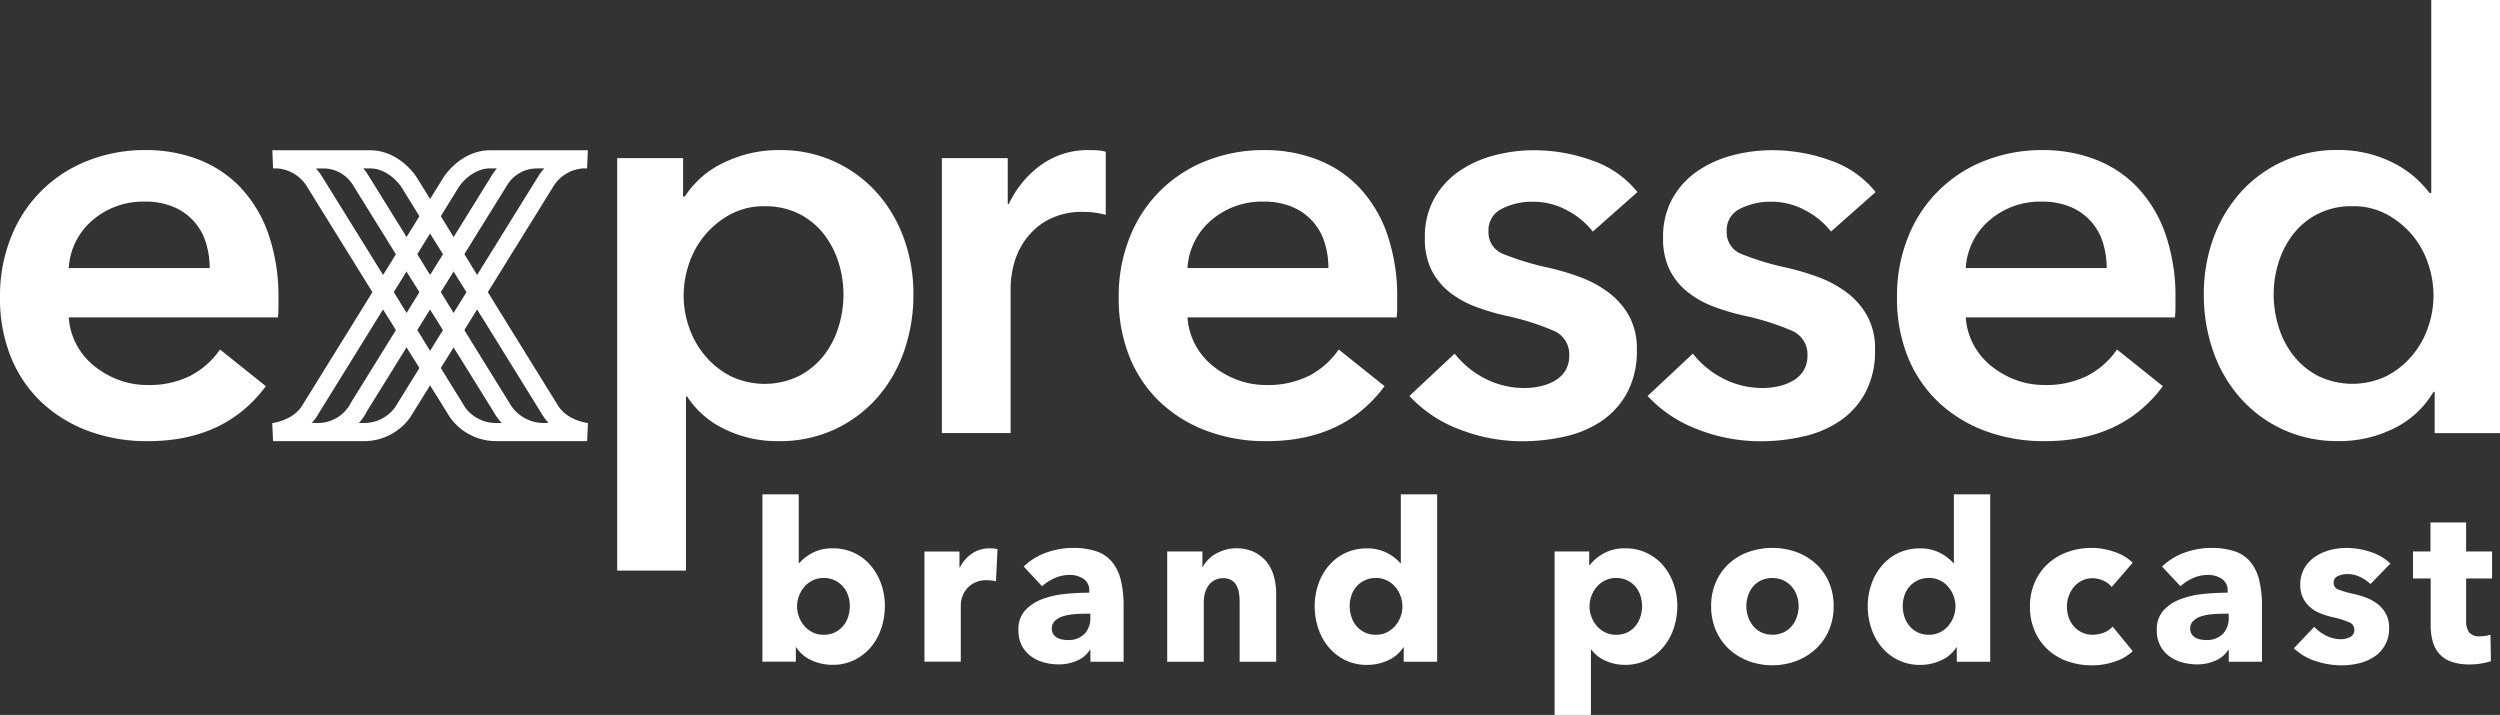 <svg xmlns="http://www.w3.org/2000/svg" width="383.025" height="109.53" viewBox="0 0 383.025 109.53"><rect x="0" y="0" width="383.025" height="109.53" fill="#333333" stroke="none"/><g id="single-post-img" transform="translate(-4.212)"><path id="Path_37179" data-name="Path 37179" d="M46.873,46.393V47.8a11.615,11.615,0,0,1-.088,1.405H14.745a10.363,10.363,0,0,0,1.188,4.17,10.633,10.633,0,0,0,2.676,3.246,13.333,13.333,0,0,0,3.776,2.152,12.348,12.348,0,0,0,4.387.788,14.057,14.057,0,0,0,6.669-1.447,12.5,12.5,0,0,0,4.476-3.993l7.022,5.617q-6.231,8.425-18.084,8.427a25.759,25.759,0,0,1-9.039-1.535,21.3,21.3,0,0,1-7.152-4.346,19.59,19.59,0,0,1-4.74-6.892,23.765,23.765,0,0,1-1.711-9.262,23.967,23.967,0,0,1,1.711-9.262A20.595,20.595,0,0,1,17.685,25.192a23.632,23.632,0,0,1,8.822-1.623,22.288,22.288,0,0,1,8.121,1.447,17.67,17.67,0,0,1,6.451,4.3,20,20,0,0,1,4.258,7.11,29.4,29.4,0,0,1,1.535,9.962ZM36.34,41.653a13.071,13.071,0,0,0-.57-3.864A8.623,8.623,0,0,0,30.853,32.3a10.929,10.929,0,0,0-4.434-.835,11.862,11.862,0,0,0-8.033,2.852,10.4,10.4,0,0,0-3.641,7.328H36.34Z" transform="translate(0 -0.574)" fill="#fff"></path><path id="Path_37180" data-name="Path 37180" d="M111.226,24.8v5.881h.265a15.11,15.11,0,0,1,2.064-2.5,13.692,13.692,0,0,1,3.117-2.282,20.047,20.047,0,0,1,4.169-1.67,19.113,19.113,0,0,1,5.223-.659,19.631,19.631,0,0,1,14.744,6.41A21.216,21.216,0,0,1,145.019,37a24.852,24.852,0,0,1,1.494,8.692,25.947,25.947,0,0,1-1.447,8.733,21.38,21.38,0,0,1-4.123,7.11,19.869,19.869,0,0,1-6.493,4.828,20.075,20.075,0,0,1-8.645,1.8,18.289,18.289,0,0,1-8.209-1.841,13.99,13.99,0,0,1-5.751-5h-.177V88H101.135V24.8ZM135.8,45.688a16.386,16.386,0,0,0-.747-4.87,13.678,13.678,0,0,0-2.24-4.346,11.221,11.221,0,0,0-3.776-3.117,11.5,11.5,0,0,0-5.351-1.182,10.772,10.772,0,0,0-5.182,1.229,13.188,13.188,0,0,0-3.9,3.158,13.422,13.422,0,0,0-2.459,4.387,15.271,15.271,0,0,0-.834,4.916,14.7,14.7,0,0,0,.834,4.87A13.551,13.551,0,0,0,114.6,55.08a12.72,12.72,0,0,0,3.9,3.117,12.082,12.082,0,0,0,10.533-.041A11.763,11.763,0,0,0,132.817,55a13.512,13.512,0,0,0,2.24-4.387,16.846,16.846,0,0,0,.747-4.916Z" transform="translate(-2.359 -0.574)" fill="#fff"></path><path id="Path_37181" data-name="Path 37181" d="M152.115,24.8h10.092V31.82h.177a15.412,15.412,0,0,1,4.916-5.969,12.272,12.272,0,0,1,7.375-2.282c.41,0,.845.016,1.317.042a5.126,5.126,0,0,1,1.229.218v9.657a15.215,15.215,0,0,0-1.8-.353,12.709,12.709,0,0,0-1.447-.088,11.179,11.179,0,0,0-5.792,1.317,10.505,10.505,0,0,0-3.423,3.158,11.4,11.4,0,0,0-1.67,3.776,14.515,14.515,0,0,0-.441,3.07v22.56H152.115V24.8Z" transform="translate(-3.6 -0.574)" fill="#fff"></path><path id="Path_37182" data-name="Path 37182" d="M222.55,46.393V47.8a11.713,11.713,0,0,1-.088,1.405h-32.04a10.365,10.365,0,0,0,1.187,4.17,10.627,10.627,0,0,0,2.676,3.246,13.33,13.33,0,0,0,3.775,2.152,12.353,12.353,0,0,0,4.388.788,14.055,14.055,0,0,0,6.67-1.447,12.5,12.5,0,0,0,4.475-3.993l7.022,5.617q-6.23,8.425-18.084,8.427a25.763,25.763,0,0,1-9.039-1.535,21.3,21.3,0,0,1-7.152-4.346,19.593,19.593,0,0,1-4.74-6.892,23.772,23.772,0,0,1-1.711-9.262,23.974,23.974,0,0,1,1.711-9.262,20.6,20.6,0,0,1,11.763-11.674,23.627,23.627,0,0,1,8.821-1.623,22.285,22.285,0,0,1,8.121,1.447,17.677,17.677,0,0,1,6.452,4.3,20.012,20.012,0,0,1,4.258,7.11,29.4,29.4,0,0,1,1.535,9.962Zm-10.533-4.74a13.07,13.07,0,0,0-.57-3.864A8.626,8.626,0,0,0,206.53,32.3a10.932,10.932,0,0,0-4.434-.835,11.864,11.864,0,0,0-8.034,2.852,10.4,10.4,0,0,0-3.64,7.328h21.594Z" transform="translate(-4.276 -0.574)" fill="#fff"></path><path id="Path_37183" data-name="Path 37183" d="M253.626,36.037a12.2,12.2,0,0,0-3.864-3.2,10.864,10.864,0,0,0-5.352-1.359,10.291,10.291,0,0,0-4.652,1.053,3.626,3.626,0,0,0-2.105,3.511,3.526,3.526,0,0,0,2.323,3.47,42.712,42.712,0,0,0,6.8,2.064,38.216,38.216,0,0,1,4.782,1.405,17.388,17.388,0,0,1,4.388,2.329,11.48,11.48,0,0,1,3.205,3.6,10.374,10.374,0,0,1,1.229,5.222,13.585,13.585,0,0,1-1.447,6.54,12.314,12.314,0,0,1-3.864,4.346,16.189,16.189,0,0,1-5.617,2.412,29.109,29.109,0,0,1-6.628.747,26.344,26.344,0,0,1-9.568-1.8,20.146,20.146,0,0,1-7.722-5.134l6.934-6.493a13.843,13.843,0,0,0,4.564,3.775,13.066,13.066,0,0,0,6.233,1.494,10.722,10.722,0,0,0,2.328-.265,7.883,7.883,0,0,0,2.194-.835,4.522,4.522,0,0,0,1.623-1.535,4.319,4.319,0,0,0,.612-2.37,3.893,3.893,0,0,0-2.412-3.776,38.947,38.947,0,0,0-7.239-2.282,35.2,35.2,0,0,1-4.611-1.359,14.919,14.919,0,0,1-3.993-2.194,10.182,10.182,0,0,1-2.811-3.381,10.757,10.757,0,0,1-1.053-5,12.084,12.084,0,0,1,1.447-6.057,12.493,12.493,0,0,1,3.817-4.17,17.1,17.1,0,0,1,5.352-2.412,23.8,23.8,0,0,1,6.146-.788,25.9,25.9,0,0,1,8.91,1.582,15.071,15.071,0,0,1,6.892,4.828l-6.845,6.057Z" transform="translate(-5.388 -0.574)" fill="#fff"></path><path id="Path_37184" data-name="Path 37184" d="M291.031,36.037a12.193,12.193,0,0,0-3.864-3.2,10.864,10.864,0,0,0-5.352-1.359,10.291,10.291,0,0,0-4.652,1.053,3.626,3.626,0,0,0-2.106,3.511,3.526,3.526,0,0,0,2.324,3.47,42.649,42.649,0,0,0,6.8,2.064,38.2,38.2,0,0,1,4.781,1.405,17.388,17.388,0,0,1,4.388,2.329,11.457,11.457,0,0,1,3.205,3.6,10.374,10.374,0,0,1,1.229,5.222,13.585,13.585,0,0,1-1.447,6.54,12.312,12.312,0,0,1-3.864,4.346,16.188,16.188,0,0,1-5.617,2.412,29.109,29.109,0,0,1-6.628.747,26.343,26.343,0,0,1-9.568-1.8,20.153,20.153,0,0,1-7.722-5.134l6.934-6.493a13.844,13.844,0,0,0,4.564,3.775,13.069,13.069,0,0,0,6.233,1.494A10.737,10.737,0,0,0,283,59.748a7.875,7.875,0,0,0,2.193-.835,4.522,4.522,0,0,0,1.624-1.535,4.319,4.319,0,0,0,.612-2.37,3.893,3.893,0,0,0-2.412-3.776,38.9,38.9,0,0,0-7.239-2.282,35.182,35.182,0,0,1-4.61-1.359,14.918,14.918,0,0,1-3.993-2.194,10.16,10.16,0,0,1-2.811-3.381,10.745,10.745,0,0,1-1.053-5,12.074,12.074,0,0,1,1.447-6.057,12.472,12.472,0,0,1,3.817-4.17,17.1,17.1,0,0,1,5.351-2.412,23.806,23.806,0,0,1,6.146-.788,25.9,25.9,0,0,1,8.91,1.582,15.074,15.074,0,0,1,6.893,4.828l-6.846,6.057Z" transform="translate(-6.298 -0.574)" fill="#fff"></path><path id="Path_37185" data-name="Path 37185" d="M344.764,46.393V47.8a11.519,11.519,0,0,1-.089,1.405h-32.04a10.365,10.365,0,0,0,1.188,4.17A10.637,10.637,0,0,0,316.5,56.62a13.349,13.349,0,0,0,3.776,2.152,12.349,12.349,0,0,0,4.388.788,14.06,14.06,0,0,0,6.67-1.447,12.5,12.5,0,0,0,4.475-3.993l7.022,5.617q-6.232,8.425-18.084,8.427a25.759,25.759,0,0,1-9.039-1.535,21.3,21.3,0,0,1-7.152-4.346,19.58,19.58,0,0,1-4.74-6.892,23.754,23.754,0,0,1-1.711-9.262,23.956,23.956,0,0,1,1.711-9.262,20.592,20.592,0,0,1,11.762-11.674,23.636,23.636,0,0,1,8.822-1.623,22.289,22.289,0,0,1,8.121,1.447,17.665,17.665,0,0,1,6.451,4.3,19.983,19.983,0,0,1,4.258,7.11,29.376,29.376,0,0,1,1.536,9.962Zm-10.533-4.74a13.068,13.068,0,0,0-.571-3.864,8.619,8.619,0,0,0-4.916-5.487,10.925,10.925,0,0,0-4.434-.835,11.86,11.86,0,0,0-8.033,2.852,10.4,10.4,0,0,0-3.641,7.328h21.6Z" transform="translate(-7.251 -0.574)" fill="#fff"></path><path id="Path_37186" data-name="Path 37186" d="M395.65,66.356h-10V60.034h-.177a14.321,14.321,0,0,1-6.1,5.617,18.673,18.673,0,0,1-8.381,1.929,20.06,20.06,0,0,1-8.645-1.8,19.828,19.828,0,0,1-6.493-4.828,21.394,21.394,0,0,1-4.123-7.11,25.97,25.97,0,0,1-1.447-8.733,24.9,24.9,0,0,1,1.494-8.692,21.317,21.317,0,0,1,4.211-7.022,19.631,19.631,0,0,1,14.744-6.41,18.411,18.411,0,0,1,9.174,2.282,15.58,15.58,0,0,1,2.941,2.106,16.848,16.848,0,0,1,2.018,2.194h.264V0h10.533V66.356ZM360.981,45.114a16.816,16.816,0,0,0,.747,4.916,13.5,13.5,0,0,0,2.24,4.387,11.708,11.708,0,0,0,3.775,3.158,12.081,12.081,0,0,0,10.533.041,12.711,12.711,0,0,0,3.905-3.117,13.474,13.474,0,0,0,2.458-4.346,14.83,14.83,0,0,0,.835-4.87,15.243,15.243,0,0,0-.835-4.916,13.3,13.3,0,0,0-6.363-7.546,10.754,10.754,0,0,0-5.181-1.229,11.474,11.474,0,0,0-5.352,1.182,11.219,11.219,0,0,0-3.775,3.117,13.608,13.608,0,0,0-2.24,4.346,16.383,16.383,0,0,0-.747,4.87Z" transform="translate(-8.424)" fill="#fff"></path><path id="Path_37187" data-name="Path 37187" d="M142.691,94.757a10.609,10.609,0,0,1-.544,3.392,8.751,8.751,0,0,1-1.577,2.868A7.845,7.845,0,0,1,138.044,103a7.485,7.485,0,0,1-3.391.747,7.6,7.6,0,0,1-3.205-.7,5.279,5.279,0,0,1-2.324-1.985h-.067v2.2h-5.123V77.622H129.5V88.176h.067a7.057,7.057,0,0,1,2-1.561,6.424,6.424,0,0,1,3.153-.711,7.425,7.425,0,0,1,5.819,2.645,8.822,8.822,0,0,1,1.6,2.832,10.2,10.2,0,0,1,.56,3.376Zm-5.362,0a5.105,5.105,0,0,0-.255-1.6,4.045,4.045,0,0,0-.762-1.374,3.958,3.958,0,0,0-1.256-.965,3.818,3.818,0,0,0-1.732-.373,3.664,3.664,0,0,0-1.7.373,3.973,3.973,0,0,0-1.27.985,4.5,4.5,0,0,0-.815,1.39,4.572,4.572,0,0,0-.291,1.6,4.484,4.484,0,0,0,.291,1.6,4.438,4.438,0,0,0,.815,1.39,4.028,4.028,0,0,0,1.27.985,3.739,3.739,0,0,0,1.7.373,3.9,3.9,0,0,0,1.732-.373,3.8,3.8,0,0,0,1.256-.985,4.214,4.214,0,0,0,.762-1.411A5.226,5.226,0,0,0,137.329,94.757Z" transform="translate(-2.914 -1.889)" fill="#fff"></path><path id="Path_37188" data-name="Path 37188" d="M160.346,91.162a4.2,4.2,0,0,0-.731-.135c-.239-.021-.472-.036-.7-.036a3.979,3.979,0,0,0-1.882.4,3.829,3.829,0,0,0-1.223.98,3.782,3.782,0,0,0-.664,1.25,4.045,4.045,0,0,0-.2,1.182v8.666h-5.565V86.6h5.363v2.443h.067a5.513,5.513,0,0,1,1.83-2.116,4.733,4.733,0,0,1,2.748-.819,5.584,5.584,0,0,1,.664.036,2.321,2.321,0,0,1,.523.1l-.238,4.922Z" transform="translate(-3.534 -2.096)" fill="#fff"></path><path id="Path_37189" data-name="Path 37189" d="M164.948,88.889a9.689,9.689,0,0,1,3.48-2.137,12.016,12.016,0,0,1,4.055-.71,11.129,11.129,0,0,1,3.615.524,5.358,5.358,0,0,1,2.391,1.628,6.911,6.911,0,0,1,1.338,2.785,16.576,16.576,0,0,1,.425,3.988v8.516h-5.087v-1.8h-.1a4.18,4.18,0,0,1-1.949,1.628,6.938,6.938,0,0,1-2.832.576,8.656,8.656,0,0,1-2.106-.269,6.235,6.235,0,0,1-1.986-.882,4.8,4.8,0,0,1-1.477-1.628,5.024,5.024,0,0,1-.576-2.51,4.251,4.251,0,0,1,1-2.951,6.6,6.6,0,0,1,2.578-1.732,13.561,13.561,0,0,1,3.511-.814,36.184,36.184,0,0,1,3.765-.2v-.27a2.086,2.086,0,0,0-.882-1.852,3.811,3.811,0,0,0-2.173-.6,5.44,5.44,0,0,0-2.292.508,7.16,7.16,0,0,0-1.883,1.224l-2.816-3.018Zm10.211,7.229h-.71c-.612,0-1.229.031-1.852.083a7.848,7.848,0,0,0-1.664.322,3.081,3.081,0,0,0-1.2.695,1.6,1.6,0,0,0-.477,1.2,1.479,1.479,0,0,0,.218.814,1.658,1.658,0,0,0,.56.545,2.439,2.439,0,0,0,.779.29,4.409,4.409,0,0,0,.85.083,3.429,3.429,0,0,0,2.593-.933,3.473,3.473,0,0,0,.9-2.526v-.576Z" transform="translate(-3.893 -2.094)" fill="#fff"></path><path id="Path_37190" data-name="Path 37190" d="M198.6,103.48V94.248a7.682,7.682,0,0,0-.119-1.359,3.673,3.673,0,0,0-.389-1.136,2.038,2.038,0,0,0-.762-.778,2.425,2.425,0,0,0-1.24-.29,2.818,2.818,0,0,0-1.306.29,2.611,2.611,0,0,0-.934.8,3.6,3.6,0,0,0-.56,1.172,5.008,5.008,0,0,0-.187,1.374v9.164h-5.6v-16.9h5.393v2.339h.067a5.358,5.358,0,0,1,.8-1.068,4.68,4.68,0,0,1,1.151-.9,7.341,7.341,0,0,1,1.441-.612,5.772,5.772,0,0,1,1.665-.239,6.217,6.217,0,0,1,2.883.612,5.562,5.562,0,0,1,1.919,1.577,6.238,6.238,0,0,1,1.053,2.225,10.158,10.158,0,0,1,.321,2.51v10.45h-5.6Z" transform="translate(-4.462 -2.096)" fill="#fff"></path><path id="Path_37191" data-name="Path 37191" d="M224.3,103.272v-2.2h-.067a5.3,5.3,0,0,1-2.323,1.986,7.6,7.6,0,0,1-3.205.7,7.482,7.482,0,0,1-3.391-.747,7.788,7.788,0,0,1-2.531-1.986,8.751,8.751,0,0,1-1.577-2.868,10.609,10.609,0,0,1-.544-3.392,10.194,10.194,0,0,1,.56-3.376,8.694,8.694,0,0,1,1.6-2.832,7.573,7.573,0,0,1,2.509-1.934,7.482,7.482,0,0,1,3.309-.71,6.514,6.514,0,0,1,3.153.71,7.052,7.052,0,0,1,2,1.561h.067V77.622h5.565v25.65Zm-.2-8.484a4.592,4.592,0,0,0-.291-1.6A4.434,4.434,0,0,0,223,91.8a4.03,4.03,0,0,0-1.271-.985,3.737,3.737,0,0,0-1.7-.373,3.9,3.9,0,0,0-1.732.373,3.888,3.888,0,0,0-2.018,2.339,5.081,5.081,0,0,0-.254,1.6,5.25,5.25,0,0,0,.254,1.613,4.219,4.219,0,0,0,.763,1.411,3.745,3.745,0,0,0,2.986,1.359,3.663,3.663,0,0,0,1.7-.373A3.966,3.966,0,0,0,223,97.775a4.494,4.494,0,0,0,.814-1.39A4.571,4.571,0,0,0,224.1,94.788Z" transform="translate(-5.026 -1.889)" fill="#fff"></path><path id="Path_37192" data-name="Path 37192" d="M267.131,94.964a10.611,10.611,0,0,1-.544,3.392,8.753,8.753,0,0,1-1.577,2.868,7.846,7.846,0,0,1-2.526,1.986,7.482,7.482,0,0,1-3.391.747,7.058,7.058,0,0,1-2.951-.628,5.323,5.323,0,0,1-2.173-1.711H253.9v10.009h-5.565V86.583h5.3v2.069h.1a6.91,6.91,0,0,1,2.152-1.784,6.511,6.511,0,0,1,3.241-.762,7.489,7.489,0,0,1,5.85,2.645,8.823,8.823,0,0,1,1.6,2.832,10.2,10.2,0,0,1,.56,3.376Zm-5.393,0a5.078,5.078,0,0,0-.255-1.6,4.182,4.182,0,0,0-.746-1.374,3.779,3.779,0,0,0-1.24-.965,3.818,3.818,0,0,0-1.732-.373,3.664,3.664,0,0,0-1.7.373,3.971,3.971,0,0,0-1.27.985,4.5,4.5,0,0,0-.815,1.39,4.571,4.571,0,0,0-.291,1.6,4.483,4.483,0,0,0,.291,1.6,4.437,4.437,0,0,0,.815,1.39,4.026,4.026,0,0,0,1.27.985,3.74,3.74,0,0,0,1.7.373,3.9,3.9,0,0,0,1.732-.373,3.684,3.684,0,0,0,1.24-.985,4.362,4.362,0,0,0,.746-1.411A5.2,5.2,0,0,0,261.738,94.964Z" transform="translate(-5.943 -2.096)" fill="#fff"></path><path id="Path_37193" data-name="Path 37193" d="M291.684,94.962a9.138,9.138,0,0,1-.746,3.75,8.433,8.433,0,0,1-2.038,2.852,9.41,9.41,0,0,1-2.987,1.816,10.527,10.527,0,0,1-7.245,0,9.19,9.19,0,0,1-2.987-1.816,8.467,8.467,0,0,1-2.017-2.852,9.122,9.122,0,0,1-.747-3.75,9.014,9.014,0,0,1,.747-3.734,8.391,8.391,0,0,1,2.017-2.816,8.753,8.753,0,0,1,2.987-1.763,11.029,11.029,0,0,1,7.245,0,9.1,9.1,0,0,1,2.987,1.763,8.246,8.246,0,0,1,2.038,2.816A9.029,9.029,0,0,1,291.684,94.962Zm-5.362,0a4.832,4.832,0,0,0-.27-1.6,4.253,4.253,0,0,0-.778-1.374,3.955,3.955,0,0,0-1.255-.965,4.205,4.205,0,0,0-3.465,0,3.774,3.774,0,0,0-1.239.965,4.2,4.2,0,0,0-.747,1.374,5.156,5.156,0,0,0,0,3.195,4.484,4.484,0,0,0,.763,1.411,3.711,3.711,0,0,0,1.255,1,4.2,4.2,0,0,0,3.465,0,3.722,3.722,0,0,0,1.255-1,4.409,4.409,0,0,0,.762-1.411A5.057,5.057,0,0,0,286.322,94.962Z" transform="translate(-6.541 -2.094)" fill="#fff"></path><path id="Path_37194" data-name="Path 37194" d="M311.15,103.272v-2.2h-.067a5.3,5.3,0,0,1-2.324,1.986,7.6,7.6,0,0,1-3.205.7,7.485,7.485,0,0,1-3.391-.747,7.789,7.789,0,0,1-2.531-1.986,8.754,8.754,0,0,1-1.577-2.868,10.609,10.609,0,0,1-.544-3.392,10.2,10.2,0,0,1,.56-3.376,8.731,8.731,0,0,1,1.6-2.832,7.568,7.568,0,0,1,2.51-1.934,7.481,7.481,0,0,1,3.308-.71,6.512,6.512,0,0,1,3.153.71,7.056,7.056,0,0,1,2,1.561h.067V77.622h5.564v25.65Zm-.2-8.484a4.613,4.613,0,0,0-.29-1.6,4.438,4.438,0,0,0-.815-1.39,4.026,4.026,0,0,0-1.27-.985,3.74,3.74,0,0,0-1.7-.373,3.9,3.9,0,0,0-1.733.373,3.882,3.882,0,0,0-2.017,2.339,5.054,5.054,0,0,0-.255,1.6,5.222,5.222,0,0,0,.255,1.613,4.216,4.216,0,0,0,.762,1.411,3.746,3.746,0,0,0,2.987,1.359,3.663,3.663,0,0,0,1.7-.373,3.972,3.972,0,0,0,1.27-.985,4.5,4.5,0,0,0,.815-1.39A4.592,4.592,0,0,0,310.947,94.788Z" transform="translate(-7.14 -1.889)" fill="#fff"></path><path id="Path_37195" data-name="Path 37195" d="M335.522,92.042a3.35,3.35,0,0,0-1.292-.985,3.967,3.967,0,0,0-1.664-.373,3.59,3.59,0,0,0-1.6.358,3.932,3.932,0,0,0-1.225.949,4.508,4.508,0,0,0-.8,1.374,4.754,4.754,0,0,0-.291,1.665,5,5,0,0,0,.27,1.665,4.046,4.046,0,0,0,.8,1.374,3.736,3.736,0,0,0,2.9,1.271,4.671,4.671,0,0,0,1.681-.322,3.151,3.151,0,0,0,1.338-.934l3.086,3.766a7.333,7.333,0,0,1-2.712,1.6,10.733,10.733,0,0,1-3.527.576,11.152,11.152,0,0,1-3.739-.612,8.636,8.636,0,0,1-3.013-1.784,8.3,8.3,0,0,1-2.013-2.832,9.267,9.267,0,0,1-.737-3.765,9.037,9.037,0,0,1,.737-3.734,8.332,8.332,0,0,1,2.013-2.832,8.917,8.917,0,0,1,3.013-1.8,10.756,10.756,0,0,1,3.7-.628,9.707,9.707,0,0,1,1.816.171,12.323,12.323,0,0,1,1.732.456,7.922,7.922,0,0,1,1.525.71,6.631,6.631,0,0,1,1.2.934L335.5,92.042Z" transform="translate(-7.76 -2.094)" fill="#fff"></path><path id="Path_37196" data-name="Path 37196" d="M343.708,88.889a9.688,9.688,0,0,1,3.48-2.137,12.016,12.016,0,0,1,4.056-.71,11.13,11.13,0,0,1,3.615.524,5.355,5.355,0,0,1,2.39,1.628,6.911,6.911,0,0,1,1.338,2.785,16.528,16.528,0,0,1,.425,3.988v8.516h-5.087v-1.8h-.1a4.188,4.188,0,0,1-1.95,1.628,6.933,6.933,0,0,1-2.831.576,8.649,8.649,0,0,1-2.105-.269,6.215,6.215,0,0,1-1.986-.882,4.806,4.806,0,0,1-1.478-1.628,5.024,5.024,0,0,1-.576-2.51,4.247,4.247,0,0,1,1-2.951,6.584,6.584,0,0,1,2.578-1.732,13.553,13.553,0,0,1,3.51-.814,36.185,36.185,0,0,1,3.765-.2v-.27a2.088,2.088,0,0,0-.881-1.852,3.814,3.814,0,0,0-2.174-.6,5.443,5.443,0,0,0-2.292.508,7.158,7.158,0,0,0-1.883,1.224L343.7,88.894Zm10.212,7.229h-.711c-.612,0-1.228.031-1.851.083a7.846,7.846,0,0,0-1.665.322,3.081,3.081,0,0,0-1.2.695,1.6,1.6,0,0,0-.477,1.2,1.487,1.487,0,0,0,.218.814,1.661,1.661,0,0,0,.561.545,2.425,2.425,0,0,0,.778.29,4.411,4.411,0,0,0,.851.083,3.428,3.428,0,0,0,2.592-.933,3.473,3.473,0,0,0,.9-2.526v-.576Z" transform="translate(-8.244 -2.094)" fill="#fff"></path><path id="Path_37197" data-name="Path 37197" d="M376.163,91.57a6.074,6.074,0,0,0-1.6-1.084,4.389,4.389,0,0,0-1.935-.441,3.423,3.423,0,0,0-1.442.306,1.072,1.072,0,0,0-.663,1.053,1.026,1.026,0,0,0,.731,1.017,16.041,16.041,0,0,0,2.36.679,12.82,12.82,0,0,1,1.919.576,6.715,6.715,0,0,1,1.747.985,4.783,4.783,0,0,1,1.255,1.494,4.387,4.387,0,0,1,.477,2.106,5.068,5.068,0,0,1-2.323,4.481,7.362,7.362,0,0,1-2.323.985,11.274,11.274,0,0,1-2.578.305,12.75,12.75,0,0,1-4.056-.663,8.488,8.488,0,0,1-3.308-1.95l3.122-3.293a6.26,6.26,0,0,0,1.83,1.359,5.084,5.084,0,0,0,2.307.545,3.056,3.056,0,0,0,1.339-.322,1.158,1.158,0,0,0,.664-1.135,1.2,1.2,0,0,0-.814-1.151,14.494,14.494,0,0,0-2.546-.778,12.711,12.711,0,0,1-1.763-.545,5.535,5.535,0,0,1-1.577-.918,4.606,4.606,0,0,1-1.136-1.426,4.348,4.348,0,0,1-.441-2.038,4.953,4.953,0,0,1,.643-2.6,5.476,5.476,0,0,1,1.664-1.748,7.377,7.377,0,0,1,2.256-1,9.824,9.824,0,0,1,2.459-.322,11.768,11.768,0,0,1,3.713.6,7.989,7.989,0,0,1,3.07,1.784l-3.055,3.153Z" transform="translate(-8.768 -2.095)" fill="#fff"></path><path id="Path_37198" data-name="Path 37198" d="M391.274,90.622v6.472a2.92,2.92,0,0,0,.457,1.789,1.958,1.958,0,0,0,1.644.6,5.763,5.763,0,0,0,.866-.067,3.094,3.094,0,0,0,.762-.2l.067,4.072a9.5,9.5,0,0,1-1.457.357,10.065,10.065,0,0,1-1.764.15,8.3,8.3,0,0,1-2.852-.424,4.464,4.464,0,0,1-1.852-1.224,4.827,4.827,0,0,1-1-1.9,9.335,9.335,0,0,1-.305-2.468V90.622h-2.712V86.484h2.681V82.039h5.461v4.445h3.973v4.138h-3.968Z" transform="translate(-9.224 -1.997)" fill="#fff"></path><path id="Path_37199" data-name="Path 37199" d="M90.715,62.662,69.052,27.677c-.109-.166-2.655-4.081-7.115-4.081H47.629a4.493,4.493,0,0,0-.648,0l.109,2.775h.534a5.823,5.823,0,0,1,4.652,2.775L74.187,64.5l.016.026a8.683,8.683,0,0,0,7.017,3.63H95.206l.13-2.775c-.036,0-3.184-.342-4.626-2.723Zm-14.174.358L54.635,27.687a8.961,8.961,0,0,0-.98-1.307h1.172a5.326,5.326,0,0,1,4.481,2.51L80.856,63.637a8.152,8.152,0,0,0,1.281,1.748h-.918a5.868,5.868,0,0,1-4.683-2.36Zm12.224,2.365a6.09,6.09,0,0,1-5.445-3.034l-.031-.067L61.672,27.417a8.388,8.388,0,0,0-.762-1.042h1.027c2.847,0,4.673,2.645,4.771,2.79L88.339,64.109a7.622,7.622,0,0,0,.965,1.265h-.545Z" transform="translate(-1.041 -0.574)" fill="#fff"></path><path id="Path_37200" data-name="Path 37200" d="M69.69,51.837l.928,1.5-1.654,2.614-.9-1.457,1.623-2.655Z" transform="translate(-1.554 -1.262)" fill="#fff" opacity="0.35"></path><path id="Path_37201" data-name="Path 37201" d="M73.384,45.889l.928,1.5L72.658,50l-.923-1.463,1.649-2.65Z" transform="translate(-1.644 -1.117)" fill="#fff" opacity="0.35"></path><path id="Path_37202" data-name="Path 37202" d="M77.088,39.914l.928,1.5-1.654,2.614-.923-1.462,1.649-2.65Z" transform="translate(-1.734 -0.972)" fill="#fff" opacity="0.35"></path><path id="Path_37203" data-name="Path 37203" d="M66,45.883l.928,1.5L65.27,50l-.9-1.488,1.623-2.629Z" transform="translate(-1.464 -1.117)" fill="#fff" opacity="0.35"></path><path id="Path_37204" data-name="Path 37204" d="M69.689,39.93l.928,1.5-1.654,2.614-.923-1.462,1.649-2.65Z" transform="translate(-1.554 -0.972)" fill="#fff" opacity="0.35"></path><path id="Path_37205" data-name="Path 37205" d="M73.389,33.955l.928,1.5-1.654,2.614-.923-1.462,1.649-2.65Z" transform="translate(-1.644 -0.827)" fill="#fff" opacity="0.35"></path><path id="Path_37206" data-name="Path 37206" d="M73.384,57.8l.928,1.5-1.654,2.614-.913-1.478L73.384,57.8Z" transform="translate(-1.644 -1.407)" fill="#fff" opacity="0.35"></path><path id="Path_37207" data-name="Path 37207" d="M77.078,51.847l.928,1.5L76.352,55.96,75.429,54.5l1.649-2.65Z" transform="translate(-1.734 -1.262)" fill="#fff" opacity="0.35"></path><path id="Path_37208" data-name="Path 37208" d="M80.783,45.878l.928,1.5-1.654,2.614-.923-1.462,1.649-2.65Z" transform="translate(-1.824 -1.117)" fill="#fff" opacity="0.35"></path><path id="Path_37209" data-name="Path 37209" d="M94.671,23.6H80.358c-4.46,0-7.012,3.916-7.126,4.1L51.575,62.673c-1.437,2.37-4.585,2.712-4.61,2.712l.124,2.775H61.076a8.684,8.684,0,0,0,7.017-3.63L90.025,29.15a5.8,5.8,0,0,1,4.652-2.775h.529l.109-2.775a4.448,4.448,0,0,0-.643,0ZM53.945,64.125,75.586,29.17c.1-.145,1.919-2.8,4.771-2.8H81.39a8.26,8.26,0,0,0-.762,1.042L59.053,62.211,59,62.294l-.041.1a5.682,5.682,0,0,1-5.414,2.972H53a6.776,6.776,0,0,0,.954-1.245ZM87.66,27.687l-21.9,35.328a5.858,5.858,0,0,1-4.683,2.365h-.84a7.436,7.436,0,0,0,1.219-1.774L82.987,28.885a5.309,5.309,0,0,1,4.481-2.5v-.01H88.64a8.641,8.641,0,0,0-.98,1.312Z" transform="translate(-1.041 -0.574)" fill="#fff"></path></g></svg>